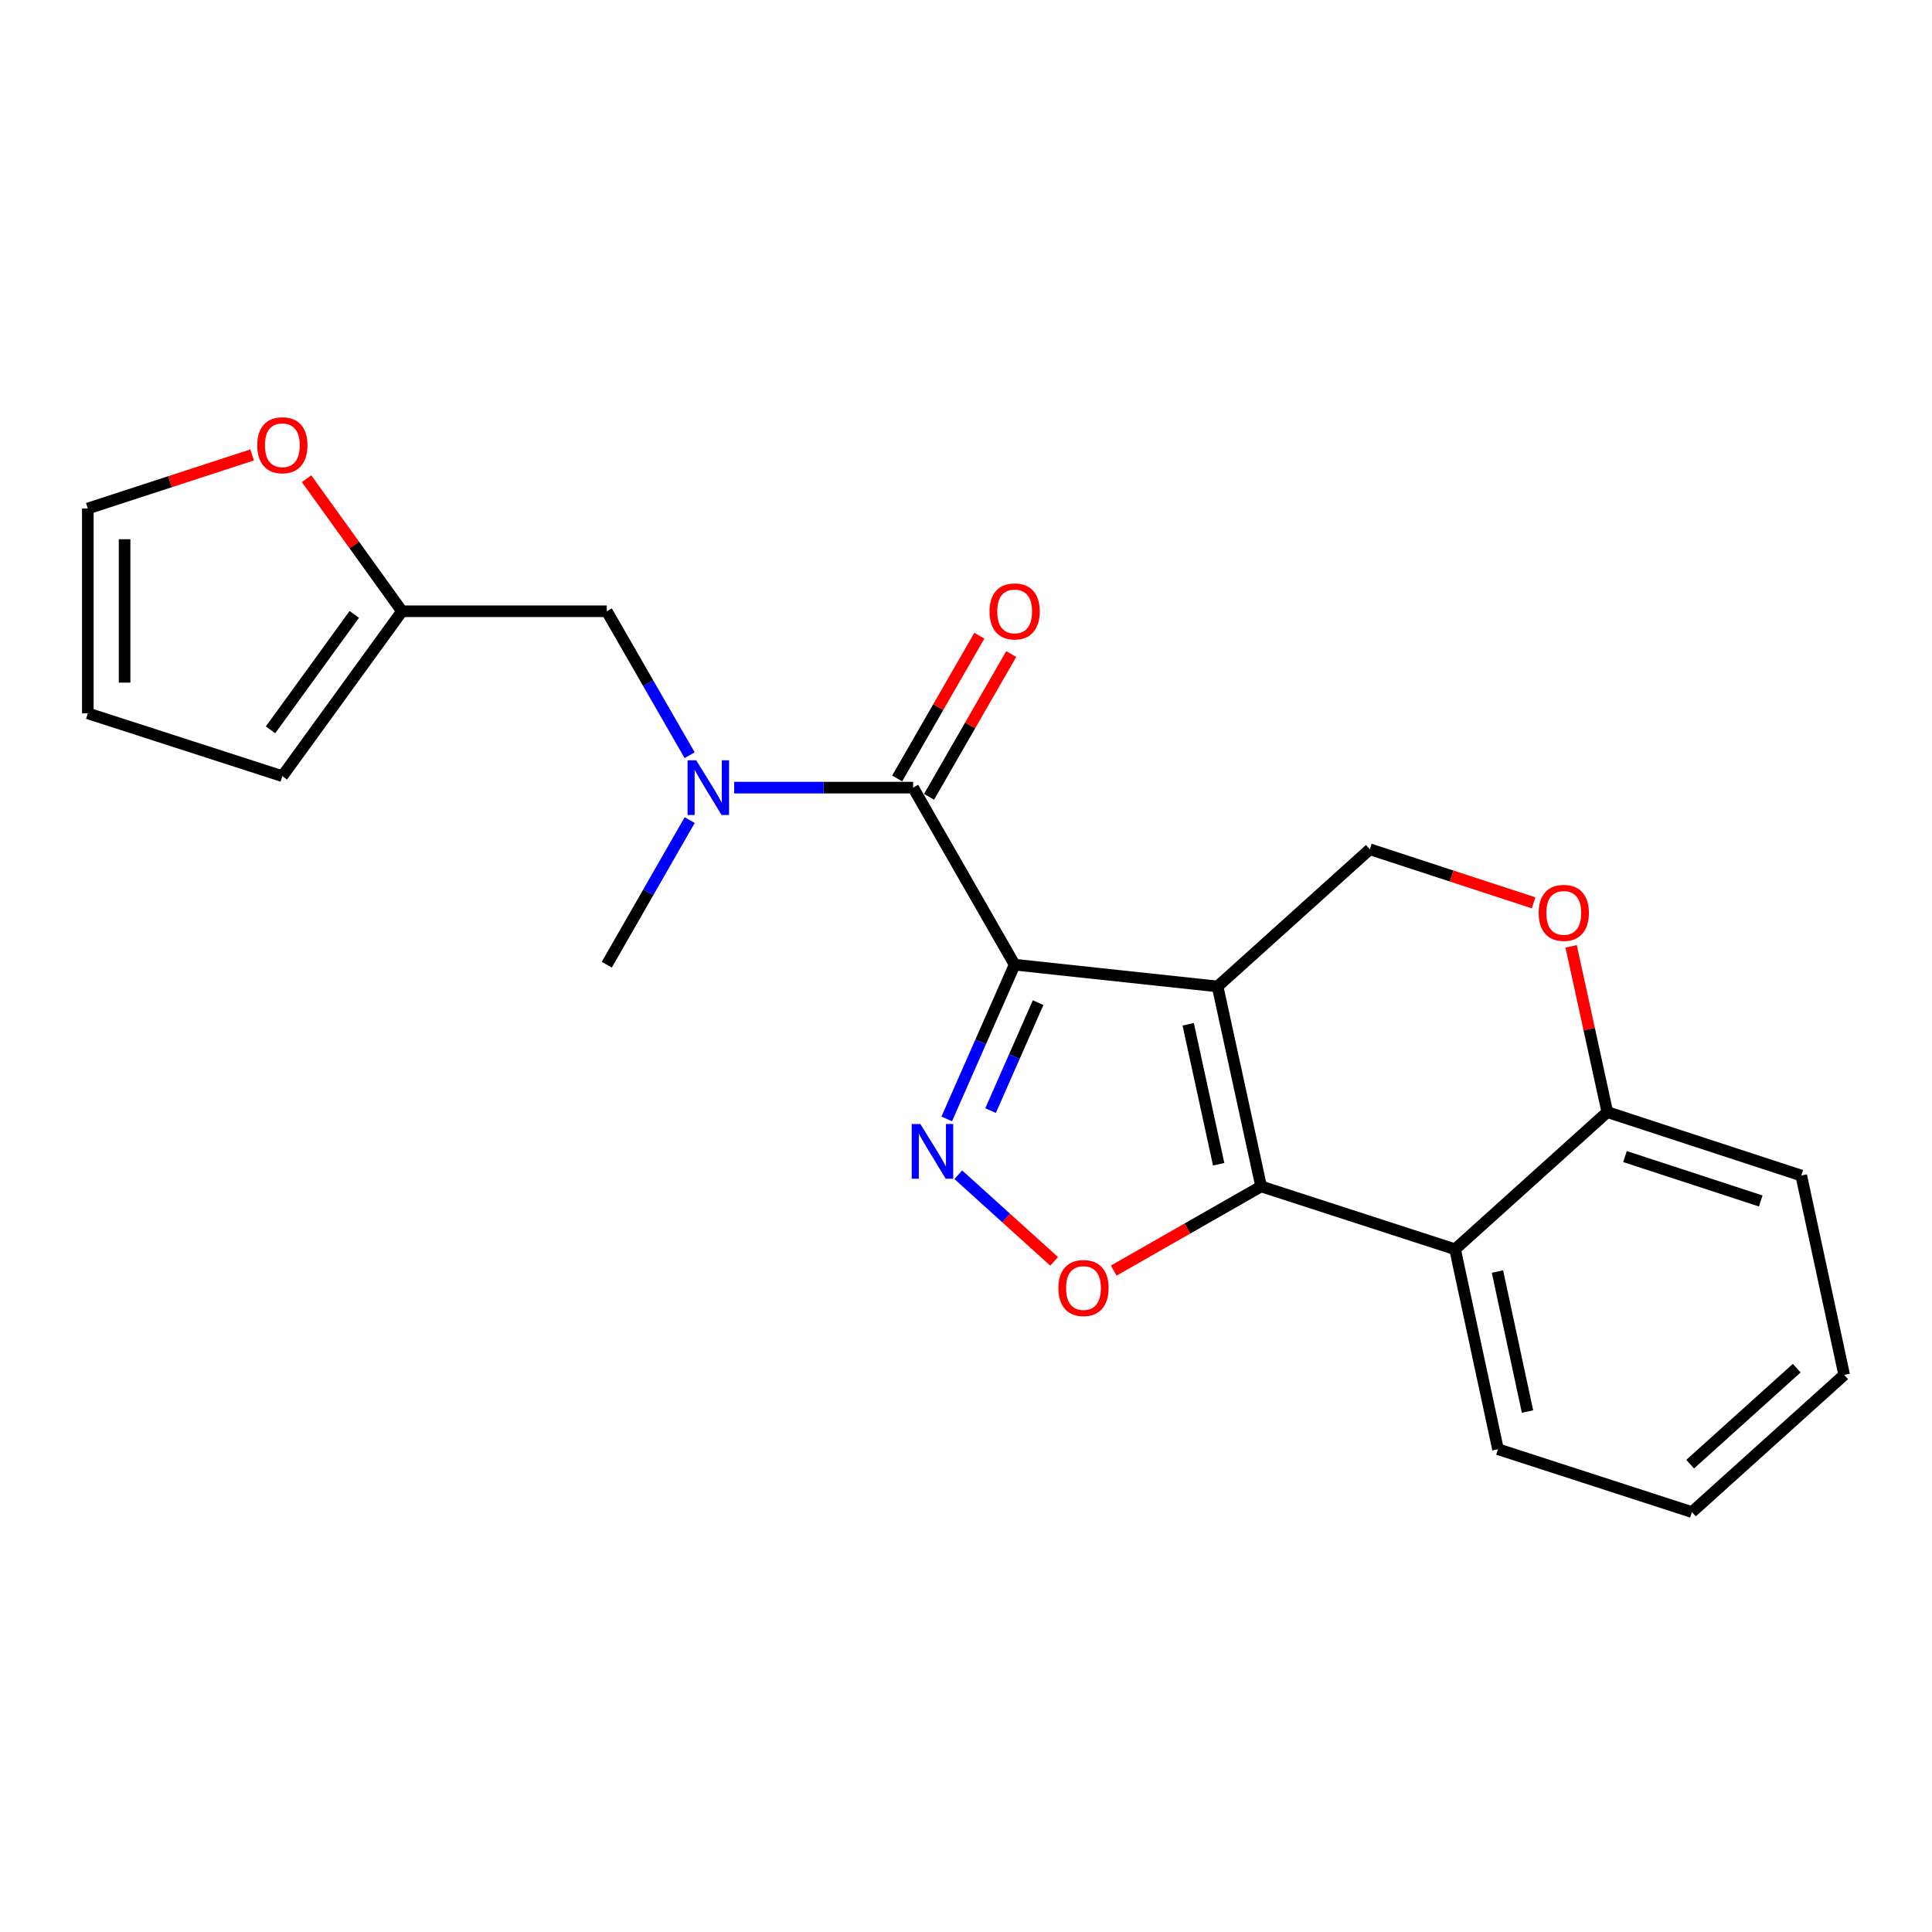 <?xml version='1.0' encoding='iso-8859-1'?>
<svg version='1.1' baseProfile='full'
              xmlns='http://www.w3.org/2000/svg'
                      xmlns:rdkit='http://www.rdkit.org/xml'
                      xmlns:xlink='http://www.w3.org/1999/xlink'
                  xml:space='preserve'
width='1000px' height='1000px' viewBox='0 0 1000 1000'>
<!-- END OF HEADER -->
<rect style='opacity:1.0;fill:#FFFFFF;stroke:none' width='1000' height='1000' x='0' y='0'> </rect>
<path class='bond-0' d='M 525.176,499.319 L 630.224,510.59' style='fill:none;fill-rule:evenodd;stroke:#000000;stroke-width:6px;stroke-linecap:butt;stroke-linejoin:miter;stroke-opacity:1' />
<path class='bond-2' d='M 525.176,499.319 L 507.604,539.235' style='fill:none;fill-rule:evenodd;stroke:#000000;stroke-width:6px;stroke-linecap:butt;stroke-linejoin:miter;stroke-opacity:1' />
<path class='bond-2' d='M 507.604,539.235 L 490.033,579.151' style='fill:none;fill-rule:evenodd;stroke:#0000FF;stroke-width:6px;stroke-linecap:butt;stroke-linejoin:miter;stroke-opacity:1' />
<path class='bond-2' d='M 537.324,518.962 L 525.024,546.903' style='fill:none;fill-rule:evenodd;stroke:#000000;stroke-width:6px;stroke-linecap:butt;stroke-linejoin:miter;stroke-opacity:1' />
<path class='bond-2' d='M 525.024,546.903 L 512.724,574.844' style='fill:none;fill-rule:evenodd;stroke:#0000FF;stroke-width:6px;stroke-linecap:butt;stroke-linejoin:miter;stroke-opacity:1' />
<path class='bond-3' d='M 525.176,499.319 L 472.625,407.678' style='fill:none;fill-rule:evenodd;stroke:#000000;stroke-width:6px;stroke-linecap:butt;stroke-linejoin:miter;stroke-opacity:1' />
<path class='bond-1' d='M 630.224,510.59 L 652.756,614.084' style='fill:none;fill-rule:evenodd;stroke:#000000;stroke-width:6px;stroke-linecap:butt;stroke-linejoin:miter;stroke-opacity:1' />
<path class='bond-1' d='M 615.007,530.163 L 630.779,602.609' style='fill:none;fill-rule:evenodd;stroke:#000000;stroke-width:6px;stroke-linecap:butt;stroke-linejoin:miter;stroke-opacity:1' />
<path class='bond-7' d='M 630.224,510.59 L 709.039,439.579' style='fill:none;fill-rule:evenodd;stroke:#000000;stroke-width:6px;stroke-linecap:butt;stroke-linejoin:miter;stroke-opacity:1' />
<path class='bond-5' d='M 652.756,614.084 L 753.141,646.619' style='fill:none;fill-rule:evenodd;stroke:#000000;stroke-width:6px;stroke-linecap:butt;stroke-linejoin:miter;stroke-opacity:1' />
<path class='bond-22' d='M 652.756,614.084 L 614.606,635.875' style='fill:none;fill-rule:evenodd;stroke:#000000;stroke-width:6px;stroke-linecap:butt;stroke-linejoin:miter;stroke-opacity:1' />
<path class='bond-22' d='M 614.606,635.875 L 576.456,657.665' style='fill:none;fill-rule:evenodd;stroke:#FF0000;stroke-width:6px;stroke-linecap:butt;stroke-linejoin:miter;stroke-opacity:1' />
<path class='bond-4' d='M 496.012,608.039 L 520.819,630.459' style='fill:none;fill-rule:evenodd;stroke:#0000FF;stroke-width:6px;stroke-linecap:butt;stroke-linejoin:miter;stroke-opacity:1' />
<path class='bond-4' d='M 520.819,630.459 L 545.625,652.88' style='fill:none;fill-rule:evenodd;stroke:#FF0000;stroke-width:6px;stroke-linecap:butt;stroke-linejoin:miter;stroke-opacity:1' />
<path class='bond-6' d='M 472.625,407.678 L 426.315,407.678' style='fill:none;fill-rule:evenodd;stroke:#000000;stroke-width:6px;stroke-linecap:butt;stroke-linejoin:miter;stroke-opacity:1' />
<path class='bond-6' d='M 426.315,407.678 L 380.005,407.678' style='fill:none;fill-rule:evenodd;stroke:#0000FF;stroke-width:6px;stroke-linecap:butt;stroke-linejoin:miter;stroke-opacity:1' />
<path class='bond-13' d='M 480.873,412.426 L 502.142,375.477' style='fill:none;fill-rule:evenodd;stroke:#000000;stroke-width:6px;stroke-linecap:butt;stroke-linejoin:miter;stroke-opacity:1' />
<path class='bond-13' d='M 502.142,375.477 L 523.411,338.527' style='fill:none;fill-rule:evenodd;stroke:#FF0000;stroke-width:6px;stroke-linecap:butt;stroke-linejoin:miter;stroke-opacity:1' />
<path class='bond-13' d='M 464.378,402.931 L 485.647,365.982' style='fill:none;fill-rule:evenodd;stroke:#000000;stroke-width:6px;stroke-linecap:butt;stroke-linejoin:miter;stroke-opacity:1' />
<path class='bond-13' d='M 485.647,365.982 L 506.916,329.032' style='fill:none;fill-rule:evenodd;stroke:#FF0000;stroke-width:6px;stroke-linecap:butt;stroke-linejoin:miter;stroke-opacity:1' />
<path class='bond-17' d='M 753.141,646.619 L 775.356,750.113' style='fill:none;fill-rule:evenodd;stroke:#000000;stroke-width:6px;stroke-linecap:butt;stroke-linejoin:miter;stroke-opacity:1' />
<path class='bond-17' d='M 775.082,658.149 L 790.632,730.594' style='fill:none;fill-rule:evenodd;stroke:#000000;stroke-width:6px;stroke-linecap:butt;stroke-linejoin:miter;stroke-opacity:1' />
<path class='bond-23' d='M 753.141,646.619 L 831.945,575.618' style='fill:none;fill-rule:evenodd;stroke:#000000;stroke-width:6px;stroke-linecap:butt;stroke-linejoin:miter;stroke-opacity:1' />
<path class='bond-11' d='M 356.95,390.885 L 335.513,353.636' style='fill:none;fill-rule:evenodd;stroke:#0000FF;stroke-width:6px;stroke-linecap:butt;stroke-linejoin:miter;stroke-opacity:1' />
<path class='bond-11' d='M 335.513,353.636 L 314.075,316.386' style='fill:none;fill-rule:evenodd;stroke:#000000;stroke-width:6px;stroke-linecap:butt;stroke-linejoin:miter;stroke-opacity:1' />
<path class='bond-18' d='M 356.983,424.479 L 335.529,461.899' style='fill:none;fill-rule:evenodd;stroke:#0000FF;stroke-width:6px;stroke-linecap:butt;stroke-linejoin:miter;stroke-opacity:1' />
<path class='bond-18' d='M 335.529,461.899 L 314.075,499.319' style='fill:none;fill-rule:evenodd;stroke:#000000;stroke-width:6px;stroke-linecap:butt;stroke-linejoin:miter;stroke-opacity:1' />
<path class='bond-8' d='M 709.039,439.579 L 751.406,453.441' style='fill:none;fill-rule:evenodd;stroke:#000000;stroke-width:6px;stroke-linecap:butt;stroke-linejoin:miter;stroke-opacity:1' />
<path class='bond-8' d='M 751.406,453.441 L 793.773,467.303' style='fill:none;fill-rule:evenodd;stroke:#FF0000;stroke-width:6px;stroke-linecap:butt;stroke-linejoin:miter;stroke-opacity:1' />
<path class='bond-9' d='M 813.212,489.821 L 822.579,532.719' style='fill:none;fill-rule:evenodd;stroke:#FF0000;stroke-width:6px;stroke-linecap:butt;stroke-linejoin:miter;stroke-opacity:1' />
<path class='bond-9' d='M 822.579,532.719 L 831.945,575.618' style='fill:none;fill-rule:evenodd;stroke:#000000;stroke-width:6px;stroke-linecap:butt;stroke-linejoin:miter;stroke-opacity:1' />
<path class='bond-19' d='M 831.945,575.618 L 932.33,608.459' style='fill:none;fill-rule:evenodd;stroke:#000000;stroke-width:6px;stroke-linecap:butt;stroke-linejoin:miter;stroke-opacity:1' />
<path class='bond-19' d='M 841.085,598.633 L 911.355,621.622' style='fill:none;fill-rule:evenodd;stroke:#000000;stroke-width:6px;stroke-linecap:butt;stroke-linejoin:miter;stroke-opacity:1' />
<path class='bond-10' d='M 208.065,316.386 L 314.075,316.386' style='fill:none;fill-rule:evenodd;stroke:#000000;stroke-width:6px;stroke-linecap:butt;stroke-linejoin:miter;stroke-opacity:1' />
<path class='bond-12' d='M 208.065,316.386 L 183.372,282.083' style='fill:none;fill-rule:evenodd;stroke:#000000;stroke-width:6px;stroke-linecap:butt;stroke-linejoin:miter;stroke-opacity:1' />
<path class='bond-12' d='M 183.372,282.083 L 158.679,247.78' style='fill:none;fill-rule:evenodd;stroke:#FF0000;stroke-width:6px;stroke-linecap:butt;stroke-linejoin:miter;stroke-opacity:1' />
<path class='bond-14' d='M 208.065,316.386 L 146.146,401.747' style='fill:none;fill-rule:evenodd;stroke:#000000;stroke-width:6px;stroke-linecap:butt;stroke-linejoin:miter;stroke-opacity:1' />
<path class='bond-14' d='M 183.371,318.015 L 140.028,377.767' style='fill:none;fill-rule:evenodd;stroke:#000000;stroke-width:6px;stroke-linecap:butt;stroke-linejoin:miter;stroke-opacity:1' />
<path class='bond-15' d='M 130.499,235.473 L 87.977,249.337' style='fill:none;fill-rule:evenodd;stroke:#FF0000;stroke-width:6px;stroke-linecap:butt;stroke-linejoin:miter;stroke-opacity:1' />
<path class='bond-15' d='M 87.977,249.337 L 45.455,263.202' style='fill:none;fill-rule:evenodd;stroke:#000000;stroke-width:6px;stroke-linecap:butt;stroke-linejoin:miter;stroke-opacity:1' />
<path class='bond-16' d='M 146.146,401.747 L 45.455,369.222' style='fill:none;fill-rule:evenodd;stroke:#000000;stroke-width:6px;stroke-linecap:butt;stroke-linejoin:miter;stroke-opacity:1' />
<path class='bond-24' d='M 45.455,263.202 L 45.455,369.222' style='fill:none;fill-rule:evenodd;stroke:#000000;stroke-width:6px;stroke-linecap:butt;stroke-linejoin:miter;stroke-opacity:1' />
<path class='bond-24' d='M 64.487,279.105 L 64.487,353.319' style='fill:none;fill-rule:evenodd;stroke:#000000;stroke-width:6px;stroke-linecap:butt;stroke-linejoin:miter;stroke-opacity:1' />
<path class='bond-20' d='M 775.356,750.113 L 875.741,782.647' style='fill:none;fill-rule:evenodd;stroke:#000000;stroke-width:6px;stroke-linecap:butt;stroke-linejoin:miter;stroke-opacity:1' />
<path class='bond-21' d='M 932.33,608.459 L 954.545,711.646' style='fill:none;fill-rule:evenodd;stroke:#000000;stroke-width:6px;stroke-linecap:butt;stroke-linejoin:miter;stroke-opacity:1' />
<path class='bond-25' d='M 875.741,782.647 L 954.545,711.646' style='fill:none;fill-rule:evenodd;stroke:#000000;stroke-width:6px;stroke-linecap:butt;stroke-linejoin:miter;stroke-opacity:1' />
<path class='bond-25' d='M 874.822,757.857 L 929.985,708.157' style='fill:none;fill-rule:evenodd;stroke:#000000;stroke-width:6px;stroke-linecap:butt;stroke-linejoin:miter;stroke-opacity:1' />
<path  class='atom-3' d='M 476.378 581.791
L 485.658 596.791
Q 486.578 598.271, 488.058 600.951
Q 489.538 603.631, 489.618 603.791
L 489.618 581.791
L 493.378 581.791
L 493.378 610.111
L 489.498 610.111
L 479.538 593.711
Q 478.378 591.791, 477.138 589.591
Q 475.938 587.391, 475.578 586.711
L 475.578 610.111
L 471.898 610.111
L 471.898 581.791
L 476.378 581.791
' fill='#0000FF'/>
<path  class='atom-5' d='M 547.808 666.683
Q 547.808 659.883, 551.168 656.083
Q 554.528 652.283, 560.808 652.283
Q 567.088 652.283, 570.448 656.083
Q 573.808 659.883, 573.808 666.683
Q 573.808 673.563, 570.408 677.483
Q 567.008 681.363, 560.808 681.363
Q 554.568 681.363, 551.168 677.483
Q 547.808 673.603, 547.808 666.683
M 560.808 678.163
Q 565.128 678.163, 567.448 675.283
Q 569.808 672.363, 569.808 666.683
Q 569.808 661.123, 567.448 658.323
Q 565.128 655.483, 560.808 655.483
Q 556.488 655.483, 554.128 658.283
Q 551.808 661.083, 551.808 666.683
Q 551.808 672.403, 554.128 675.283
Q 556.488 678.163, 560.808 678.163
' fill='#FF0000'/>
<path  class='atom-7' d='M 360.355 393.518
L 369.635 408.518
Q 370.555 409.998, 372.035 412.678
Q 373.515 415.358, 373.595 415.518
L 373.595 393.518
L 377.355 393.518
L 377.355 421.838
L 373.475 421.838
L 363.515 405.438
Q 362.355 403.518, 361.115 401.318
Q 359.915 399.118, 359.555 398.438
L 359.555 421.838
L 355.875 421.838
L 355.875 393.518
L 360.355 393.518
' fill='#0000FF'/>
<path  class='atom-9' d='M 796.413 472.5
Q 796.413 465.7, 799.773 461.9
Q 803.133 458.1, 809.413 458.1
Q 815.693 458.1, 819.053 461.9
Q 822.413 465.7, 822.413 472.5
Q 822.413 479.38, 819.013 483.3
Q 815.613 487.18, 809.413 487.18
Q 803.173 487.18, 799.773 483.3
Q 796.413 479.42, 796.413 472.5
M 809.413 483.98
Q 813.733 483.98, 816.053 481.1
Q 818.413 478.18, 818.413 472.5
Q 818.413 466.94, 816.053 464.14
Q 813.733 461.3, 809.413 461.3
Q 805.093 461.3, 802.733 464.1
Q 800.413 466.9, 800.413 472.5
Q 800.413 478.22, 802.733 481.1
Q 805.093 483.98, 809.413 483.98
' fill='#FF0000'/>
<path  class='atom-13' d='M 133.146 230.451
Q 133.146 223.651, 136.506 219.851
Q 139.866 216.051, 146.146 216.051
Q 152.426 216.051, 155.786 219.851
Q 159.146 223.651, 159.146 230.451
Q 159.146 237.331, 155.746 241.251
Q 152.346 245.131, 146.146 245.131
Q 139.906 245.131, 136.506 241.251
Q 133.146 237.371, 133.146 230.451
M 146.146 241.931
Q 150.466 241.931, 152.786 239.051
Q 155.146 236.131, 155.146 230.451
Q 155.146 224.891, 152.786 222.091
Q 150.466 219.251, 146.146 219.251
Q 141.826 219.251, 139.466 222.051
Q 137.146 224.851, 137.146 230.451
Q 137.146 236.171, 139.466 239.051
Q 141.826 241.931, 146.146 241.931
' fill='#FF0000'/>
<path  class='atom-14' d='M 512.176 316.466
Q 512.176 309.666, 515.536 305.866
Q 518.896 302.066, 525.176 302.066
Q 531.456 302.066, 534.816 305.866
Q 538.176 309.666, 538.176 316.466
Q 538.176 323.346, 534.776 327.266
Q 531.376 331.146, 525.176 331.146
Q 518.936 331.146, 515.536 327.266
Q 512.176 323.386, 512.176 316.466
M 525.176 327.946
Q 529.496 327.946, 531.816 325.066
Q 534.176 322.146, 534.176 316.466
Q 534.176 310.906, 531.816 308.106
Q 529.496 305.266, 525.176 305.266
Q 520.856 305.266, 518.496 308.066
Q 516.176 310.866, 516.176 316.466
Q 516.176 322.186, 518.496 325.066
Q 520.856 327.946, 525.176 327.946
' fill='#FF0000'/>
</svg>
